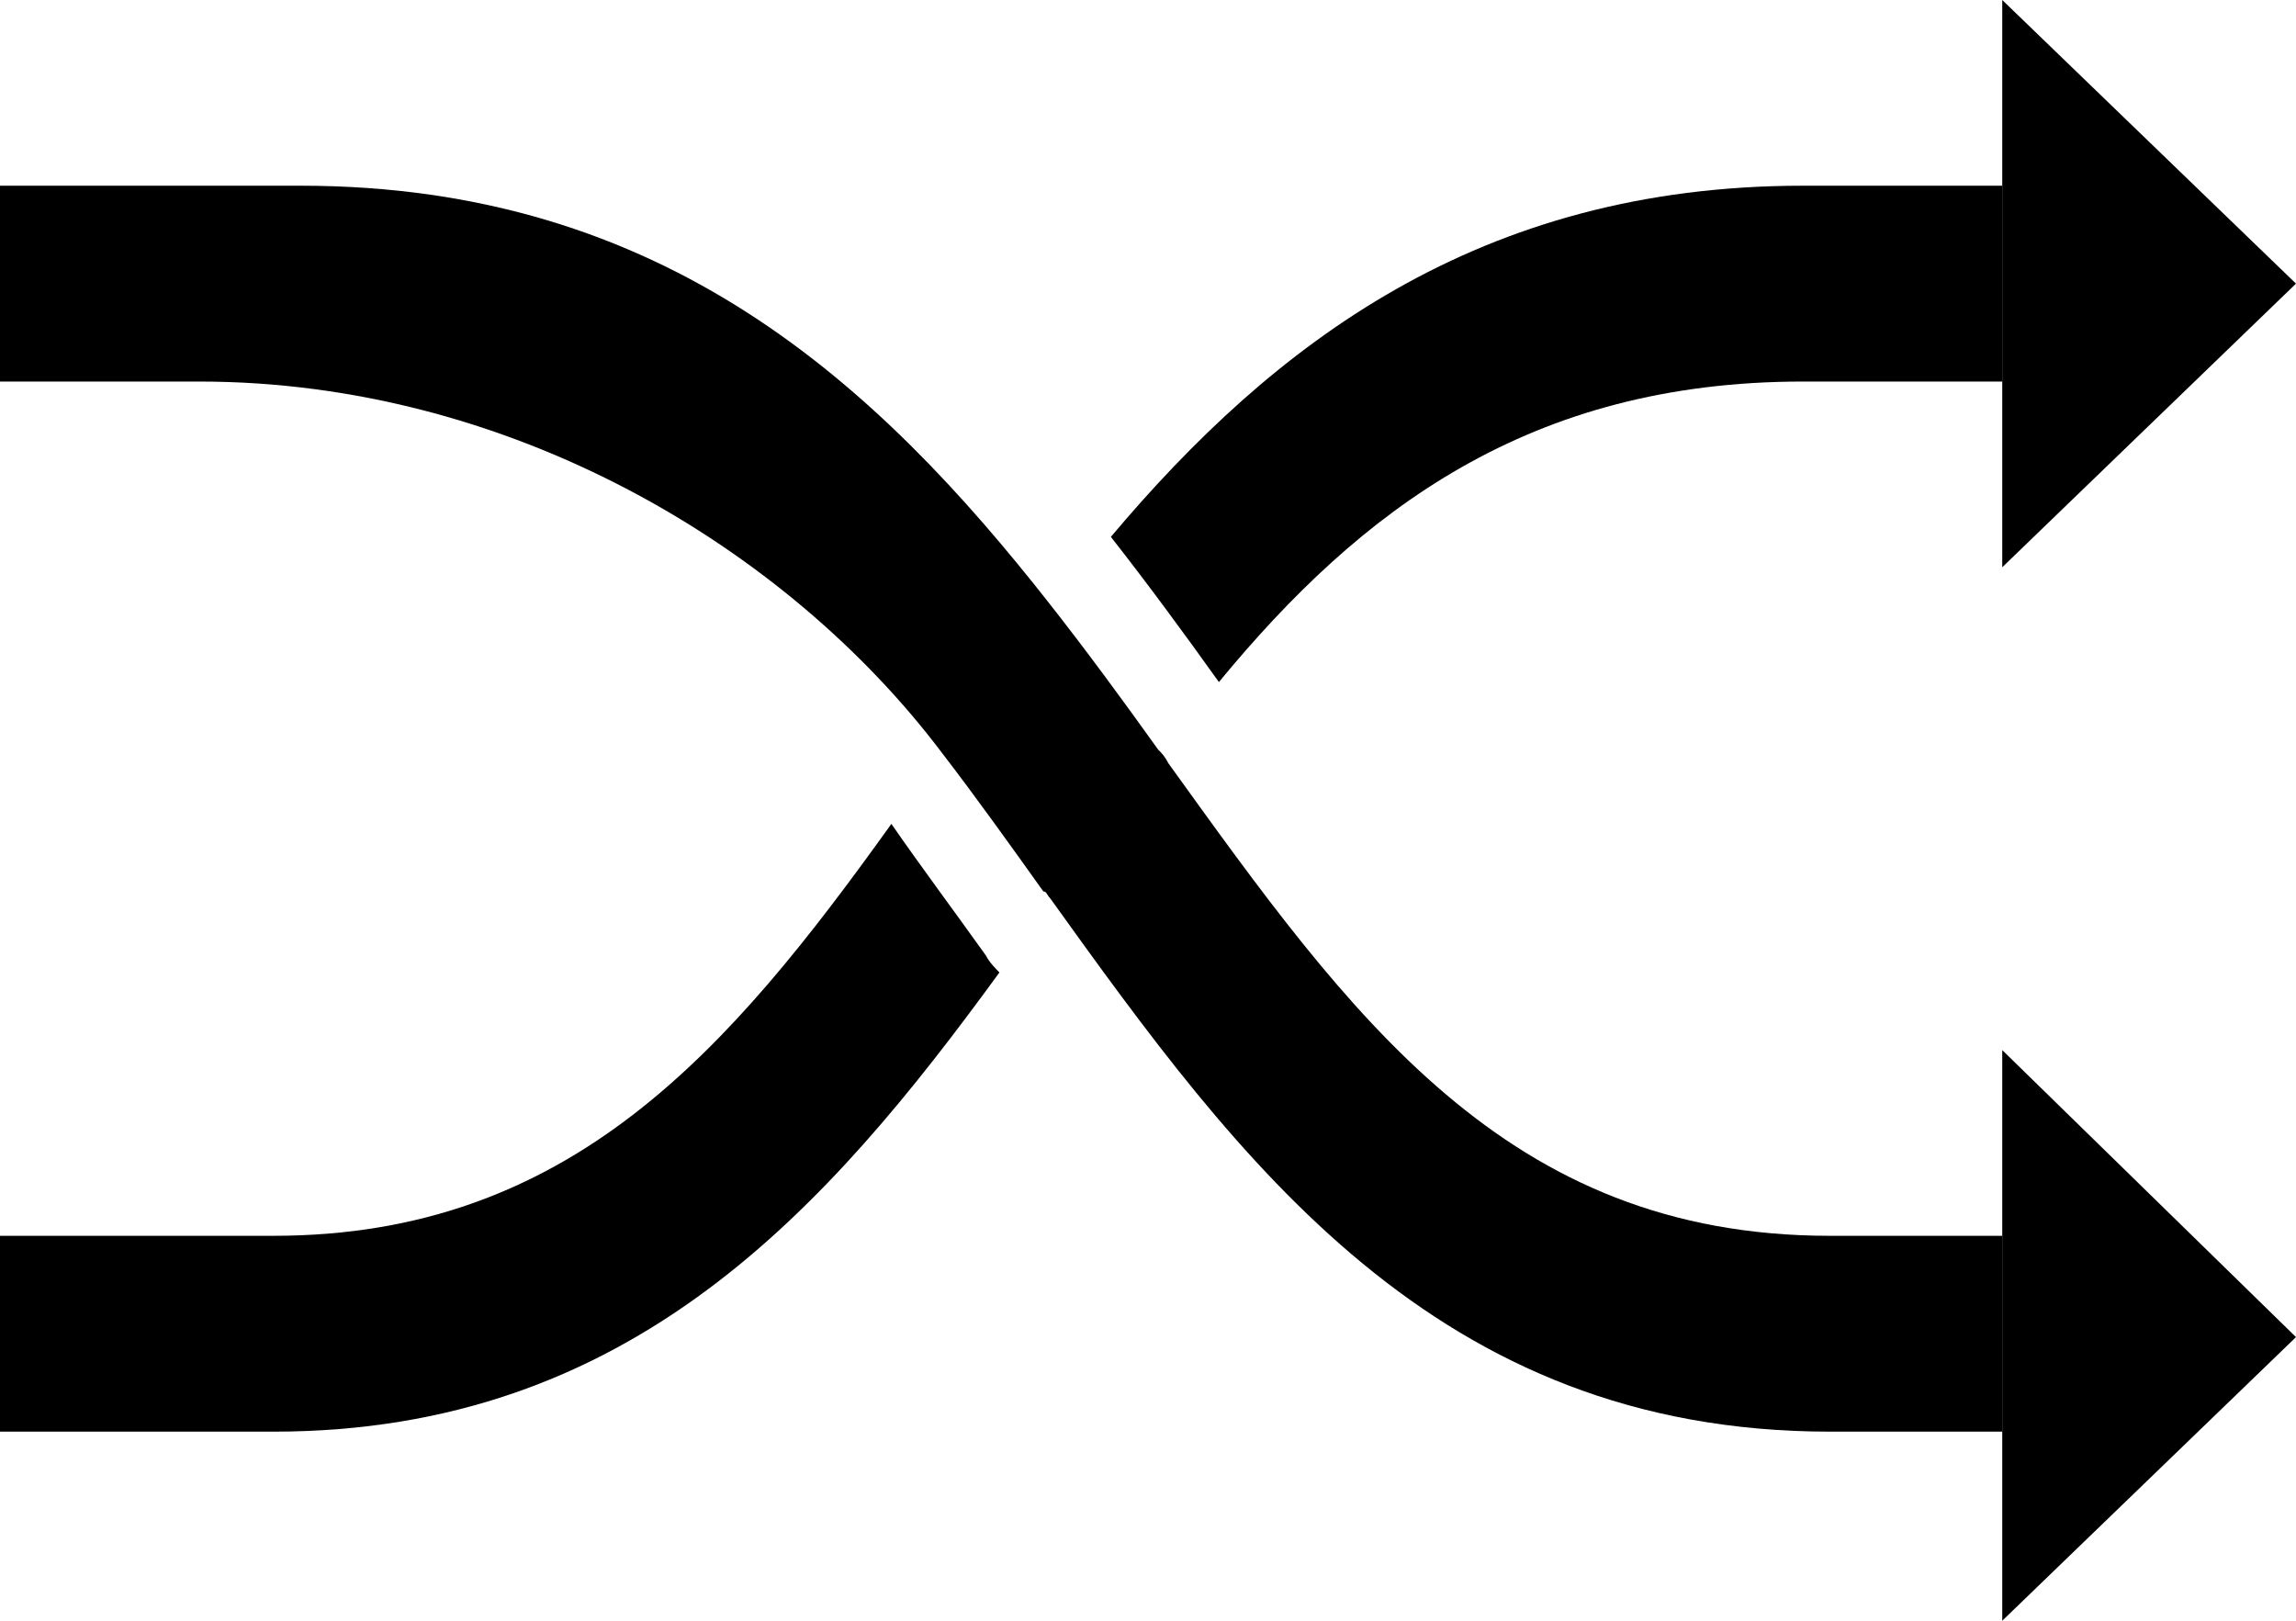 <svg xmlns="http://www.w3.org/2000/svg" viewBox="0 0 68 48"><path stroke-width="0" d="M29.2 28.3c.1.2.3.4.4.5-5.1 7-10.9 13.6-21.5 13.6H0v-5.8h8.1c8.8 0 13.5-5.5 18.3-12.2.9 1.3 1.8 2.5 2.8 3.9zM59.3 5.5v5.8h-5.9c-8.1 0-13.1 3.8-17.3 8.9-1-1.4-2.1-2.9-3.2-4.3 4.8-5.7 10.9-10.4 20.5-10.4h5.9z"/><path stroke-width="0" d="M59.3 36.6v5.8h-5.1c-11.7 0-17.5-8-23.1-15.8-.1-.1-.1-.2-.2-.2-1-1.4-2-2.8-3-4.1-4.6-6.1-12.8-11-22-11H0V5.5h8.9c10.8 0 17.1 5.9 22.2 12.4 1.1 1.4 2.2 2.9 3.2 4.3.1.1.2.2.3.4 5.4 7.5 10 14 19.6 14h5.1zM68 8.4l-8.7 8.4V0L68 8.4z"/><path stroke-width="0" d="M68 39.6L59.3 48V31.1l8.7 8.5z"/></svg>